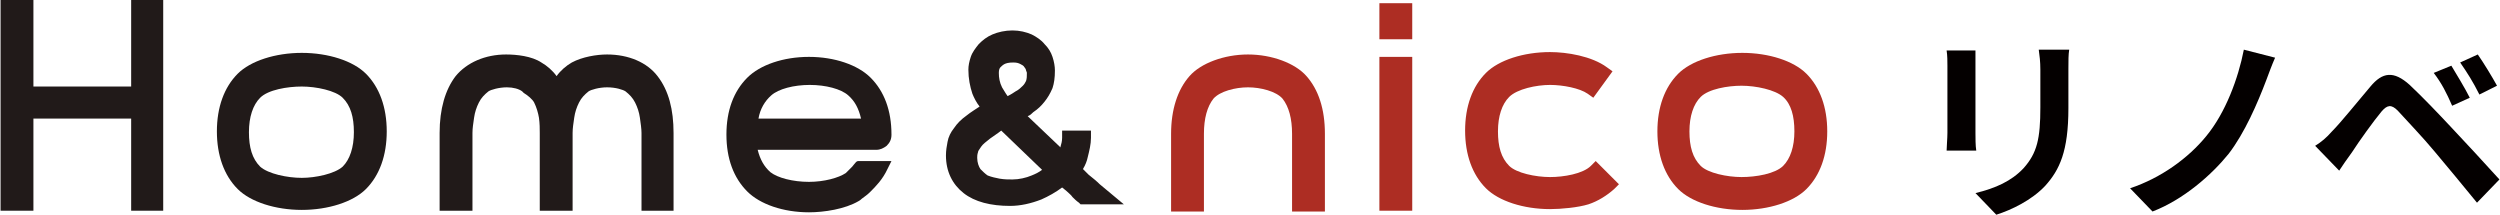 <?xml version="1.0" encoding="UTF-8"?><svg id="_レイヤー_2" xmlns="http://www.w3.org/2000/svg" width="110.03mm" height="9.45mm" viewBox="0 0 311.9 26.8"><defs><style>.cls-1{fill:#040000;}.cls-2{fill:#ad2d23;}.cls-3{fill:#211a19;}</style></defs><g id="_レイヤー_1-2"><polygon class="cls-3" points="16.3 0 16.3 10.8 4.1 10.8 4.1 0 0 0 0 26.3 4.1 26.3 4.1 14.8 16.3 14.8 16.3 26.3 20.3 26.3 20.3 0 16.3 0"/><path class="cls-3" d="m45.6,9.2h0c-1.6-1.6-4.7-2.6-8-2.6s-6.4,1-8,2.6c-1.7,1.7-2.6,4.2-2.6,7.2s.9,5.5,2.6,7.2c1.6,1.6,4.7,2.6,8,2.6s6.4-1,8-2.6c1.7-1.7,2.6-4.2,2.6-7.2s-.9-5.5-2.6-7.2m-8,13c-1.8,0-4.2-.5-5.2-1.4-1-1-1.4-2.4-1.4-4.3s.5-3.4,1.4-4.3c1-1,3.4-1.4,5.2-1.4s4.2.5,5.1,1.4c1,1,1.4,2.4,1.4,4.3s-.5,3.4-1.4,4.3c-1,.9-3.4,1.4-5.1,1.4"/><path class="cls-3" d="m82,9.5h0c-1.3-1.7-3.6-2.7-6.3-2.7-1.3,0-3.1.3-4.4,1-.7.4-1.4,1-1.9,1.7-.5-.7-1.2-1.3-1.9-1.7-1.2-.8-3.1-1-4.4-1-2.6,0-4.9,1-6.3,2.7-1.3,1.7-2,4.1-2,7.1v9.7h4.1v-9.7c0-.6.1-1.2.2-1.9.1-.7.3-1.3.6-1.9s.7-1,1.2-1.4c.3-.2,1.3-.5,2.3-.5.8,0,1.5.2,1.9.5l.2.2c.5.3,1.1.8,1.3,1.2.3.6.5,1.3.6,1.9.1.7.1,1.4.1,1.9v9.7h4.1v-9.7c0-.6.1-1.2.2-1.9.1-.7.3-1.3.6-1.9.3-.6.7-1,1.2-1.4.3-.2,1.3-.5,2.3-.5,1.1,0,2,.3,2.3.5.5.4.9.8,1.2,1.4.3.6.5,1.2.6,1.9.1.7.2,1.4.2,1.9v9.7h4v-9.7c0-2.9-.6-5.3-2-7.1"/><path class="cls-3" d="m137.2,23h0c-.4-.4-.9-.8-1.4-1.2l-.7-.7c.3-.5.5-1,.6-1.5.2-.8.4-1.6.4-2.4v-.9h-3.6v.9c0,.4-.1.8-.2,1.1v.1l-4.1-3.9c.3-.1.5-.3.7-.5.6-.4,1-.8,1.4-1.3s.7-1,1-1.7c.2-.6.3-1.3.3-2.2,0-.5-.1-1.1-.3-1.7-.2-.6-.5-1.1-1-1.6-.4-.5-1-.9-1.6-1.2-.7-.3-1.5-.5-2.4-.5s-1.8.2-2.5.5-1.2.7-1.7,1.2c-.4.5-.8,1-1,1.6s-.3,1.1-.3,1.6c0,1.1.2,2.1.5,3,.2.5.5,1.1.9,1.6-.6.4-1.1.7-1.6,1.1-.7.5-1.2,1-1.6,1.6-.4.5-.7,1.1-.8,1.7-.1.5-.2,1.1-.2,1.7,0,2,.8,3.6,2.2,4.7,1.4,1.1,3.4,1.6,5.8,1.6,1.3,0,2.6-.3,3.9-.8.9-.4,1.8-.9,2.6-1.5l.5.4c.3.3.6.5.8.8.2.2.5.5.8.7l.2.2h5.4l-3-2.5Zm-12.6-13.9c0-.4.1-.6.2-.7.1-.1.3-.3.5-.4.2-.1.5-.2,1.1-.2.5,0,.7.1.9.2.2.1.4.2.5.4.1.1.2.3.2.4.1.2.1.3.1.3,0,.4,0,.7-.1,1-.1.2-.2.4-.4.6-.2.2-.5.5-.9.7-.3.2-.6.4-1,.6-.3-.4-.5-.8-.7-1.1-.3-.6-.4-1.2-.4-1.8m-2.3,12c-.2-.3-.4-.8-.4-1.4,0-.2,0-.4.1-.7,0-.1.1-.3.4-.7.2-.3.6-.6,1.1-1,.4-.3.9-.6,1.4-1l5.1,4.9c-.4.3-.8.5-1.3.7-.7.3-1.6.5-2.4.5-.5,0-1,0-1.6-.1-.5-.1-1-.2-1.5-.4-.3-.2-.6-.5-.9-.8"/><path class="cls-2" d="m163,9.5h0c-1.4-1.6-4.3-2.7-7.3-2.7s-5.9,1.1-7.3,2.7c-1.5,1.7-2.3,4.2-2.3,7.2v9.7h4.1v-9.7c0-1.9.4-3.4,1.2-4.4.8-.9,2.7-1.4,4.3-1.4s3.5.5,4.3,1.4c.8,1,1.2,2.5,1.2,4.4v9.7h4.1v-9.7c0-3.1-.8-5.5-2.3-7.2"/><rect class="cls-2" x="172.1" y="7.1" width="4.1" height="19.2"/><rect class="cls-2" x="172.1" y=".4" width="4.1" height="4.5"/><path class="cls-2" d="m199.1,20.1l-.6.6c-1,1-3.4,1.4-5.1,1.4-1.8,0-4.2-.5-5.1-1.4-1-1-1.4-2.4-1.4-4.3s.5-3.4,1.4-4.3c1-1,3.4-1.5,5.1-1.5,1.6,0,3.7.4,4.7,1.1l.7.5,2.4-3.3-.7-.5c-1.9-1.4-5-1.9-7.1-1.9-3.3,0-6.4,1-8,2.6-1.7,1.7-2.6,4.2-2.6,7.2s.9,5.5,2.6,7.2c1.6,1.6,4.7,2.6,8,2.6,1.4,0,3.5-.2,4.8-.6,1.2-.4,2.3-1.1,3.2-1.9l.6-.6-2.9-2.9Z"/><path class="cls-2" d="m225.4,9.2h0c-1.6-1.6-4.7-2.6-8-2.6s-6.4,1-8,2.6c-1.7,1.7-2.6,4.2-2.6,7.2s.9,5.5,2.6,7.2c1.6,1.6,4.7,2.6,8,2.6s6.4-1,8-2.6c1.7-1.7,2.6-4.2,2.6-7.2s-.9-5.5-2.6-7.2m-1.5,7.2c0,1.9-.5,3.4-1.4,4.3-1,1-3.4,1.4-5.2,1.4s-4.2-.5-5.1-1.4c-1-1-1.4-2.4-1.4-4.3s.5-3.4,1.4-4.3c1-1,3.4-1.4,5.1-1.4,1.8,0,4.2.5,5.2,1.4,1,.9,1.4,2.4,1.4,4.3"/><path class="cls-3" d="m106.8,20.2c-.2.2-.4.5-.5.6l-.4.4c-.1.1-.2.2-.3.3l-.1.1c-.9.6-2.7,1.1-4.6,1.1-2,0-3.9-.5-4.8-1.2-.8-.7-1.3-1.6-1.6-2.8h14.8c.5,0,.9-.2,1.3-.5.4-.4.6-.8.6-1.4,0-3-.9-5.4-2.6-7.1-1.6-1.6-4.5-2.6-7.7-2.6s-6.1,1-7.7,2.6c-1.7,1.7-2.6,4.1-2.6,7.1s.9,5.4,2.6,7.1c1.6,1.6,4.5,2.6,7.7,2.6,1.9,0,4.5-.4,6.2-1.4,0,0,.2-.1.4-.3.4-.3.7-.5,1-.8l.1-.1c.6-.6,1.5-1.5,2.1-2.8l.5-1h-4.2l-.2.1Zm-12.2-5.4c.2-1.2.8-2.2,1.6-2.9.9-.8,2.8-1.3,4.8-1.3s3.9.5,4.8,1.3c.8.7,1.3,1.6,1.6,2.9h-12.8Z"/><path class="cls-1" d="m246.5,8.2v8.4c0,.6,0,1.6.1,2.2h-3.7c0-.5.1-1.5.1-2.2v-8.4c0-.5,0-1.3-.1-1.9h3.6v1.9m11.6.4v4.9c0,5.4-1.1,7.7-2.9,9.7-1.7,1.8-4.2,3-6.1,3.6l-2.6-2.7c2.5-.6,4.5-1.5,6-3.1,1.7-1.9,2.1-3.7,2.1-7.6v-4.7c0-1-.1-1.8-.2-2.5h3.8c-.1.6-.1,1.4-.1,2.4"/><path class="cls-1" d="m282.8,10c-1.1,2.9-2.7,6.6-4.7,9.2-2.1,2.6-5.6,5.7-9.5,7.2l-2.8-2.9c3.9-1.3,7.3-3.8,9.5-6.5,2.4-2.9,4-7.2,4.7-10.8l3.9,1c-.4.9-.8,2-1.1,2.8"/><path class="cls-1" d="m291,16.4c1.1-1.1,3.1-3.6,4.8-5.6,1.5-1.8,2.9-2,4.9-.2,1.7,1.6,3.6,3.6,5.1,5.2,1.7,1.8,4.2,4.5,6.1,6.6l-2.8,2.9c-1.7-2.1-3.8-4.6-5.3-6.4-1.4-1.7-3.7-4.1-4.6-5.1-.8-.8-1.3-.7-2,.1-1,1.2-2.8,3.7-3.7,5.1-.6.8-1.2,1.7-1.6,2.3l-3-3.1c.8-.5,1.4-1,2.1-1.8m17.2-4.2l-2.2,1c-.7-1.6-1.3-2.8-2.3-4.1l2.2-.9c.6,1,1.7,2.8,2.3,4m3.4-1.5l-2.2,1.1c-.8-1.6-1.5-2.7-2.4-4l2.2-1c.7,1,1.8,2.8,2.4,3.9"/></g></svg>